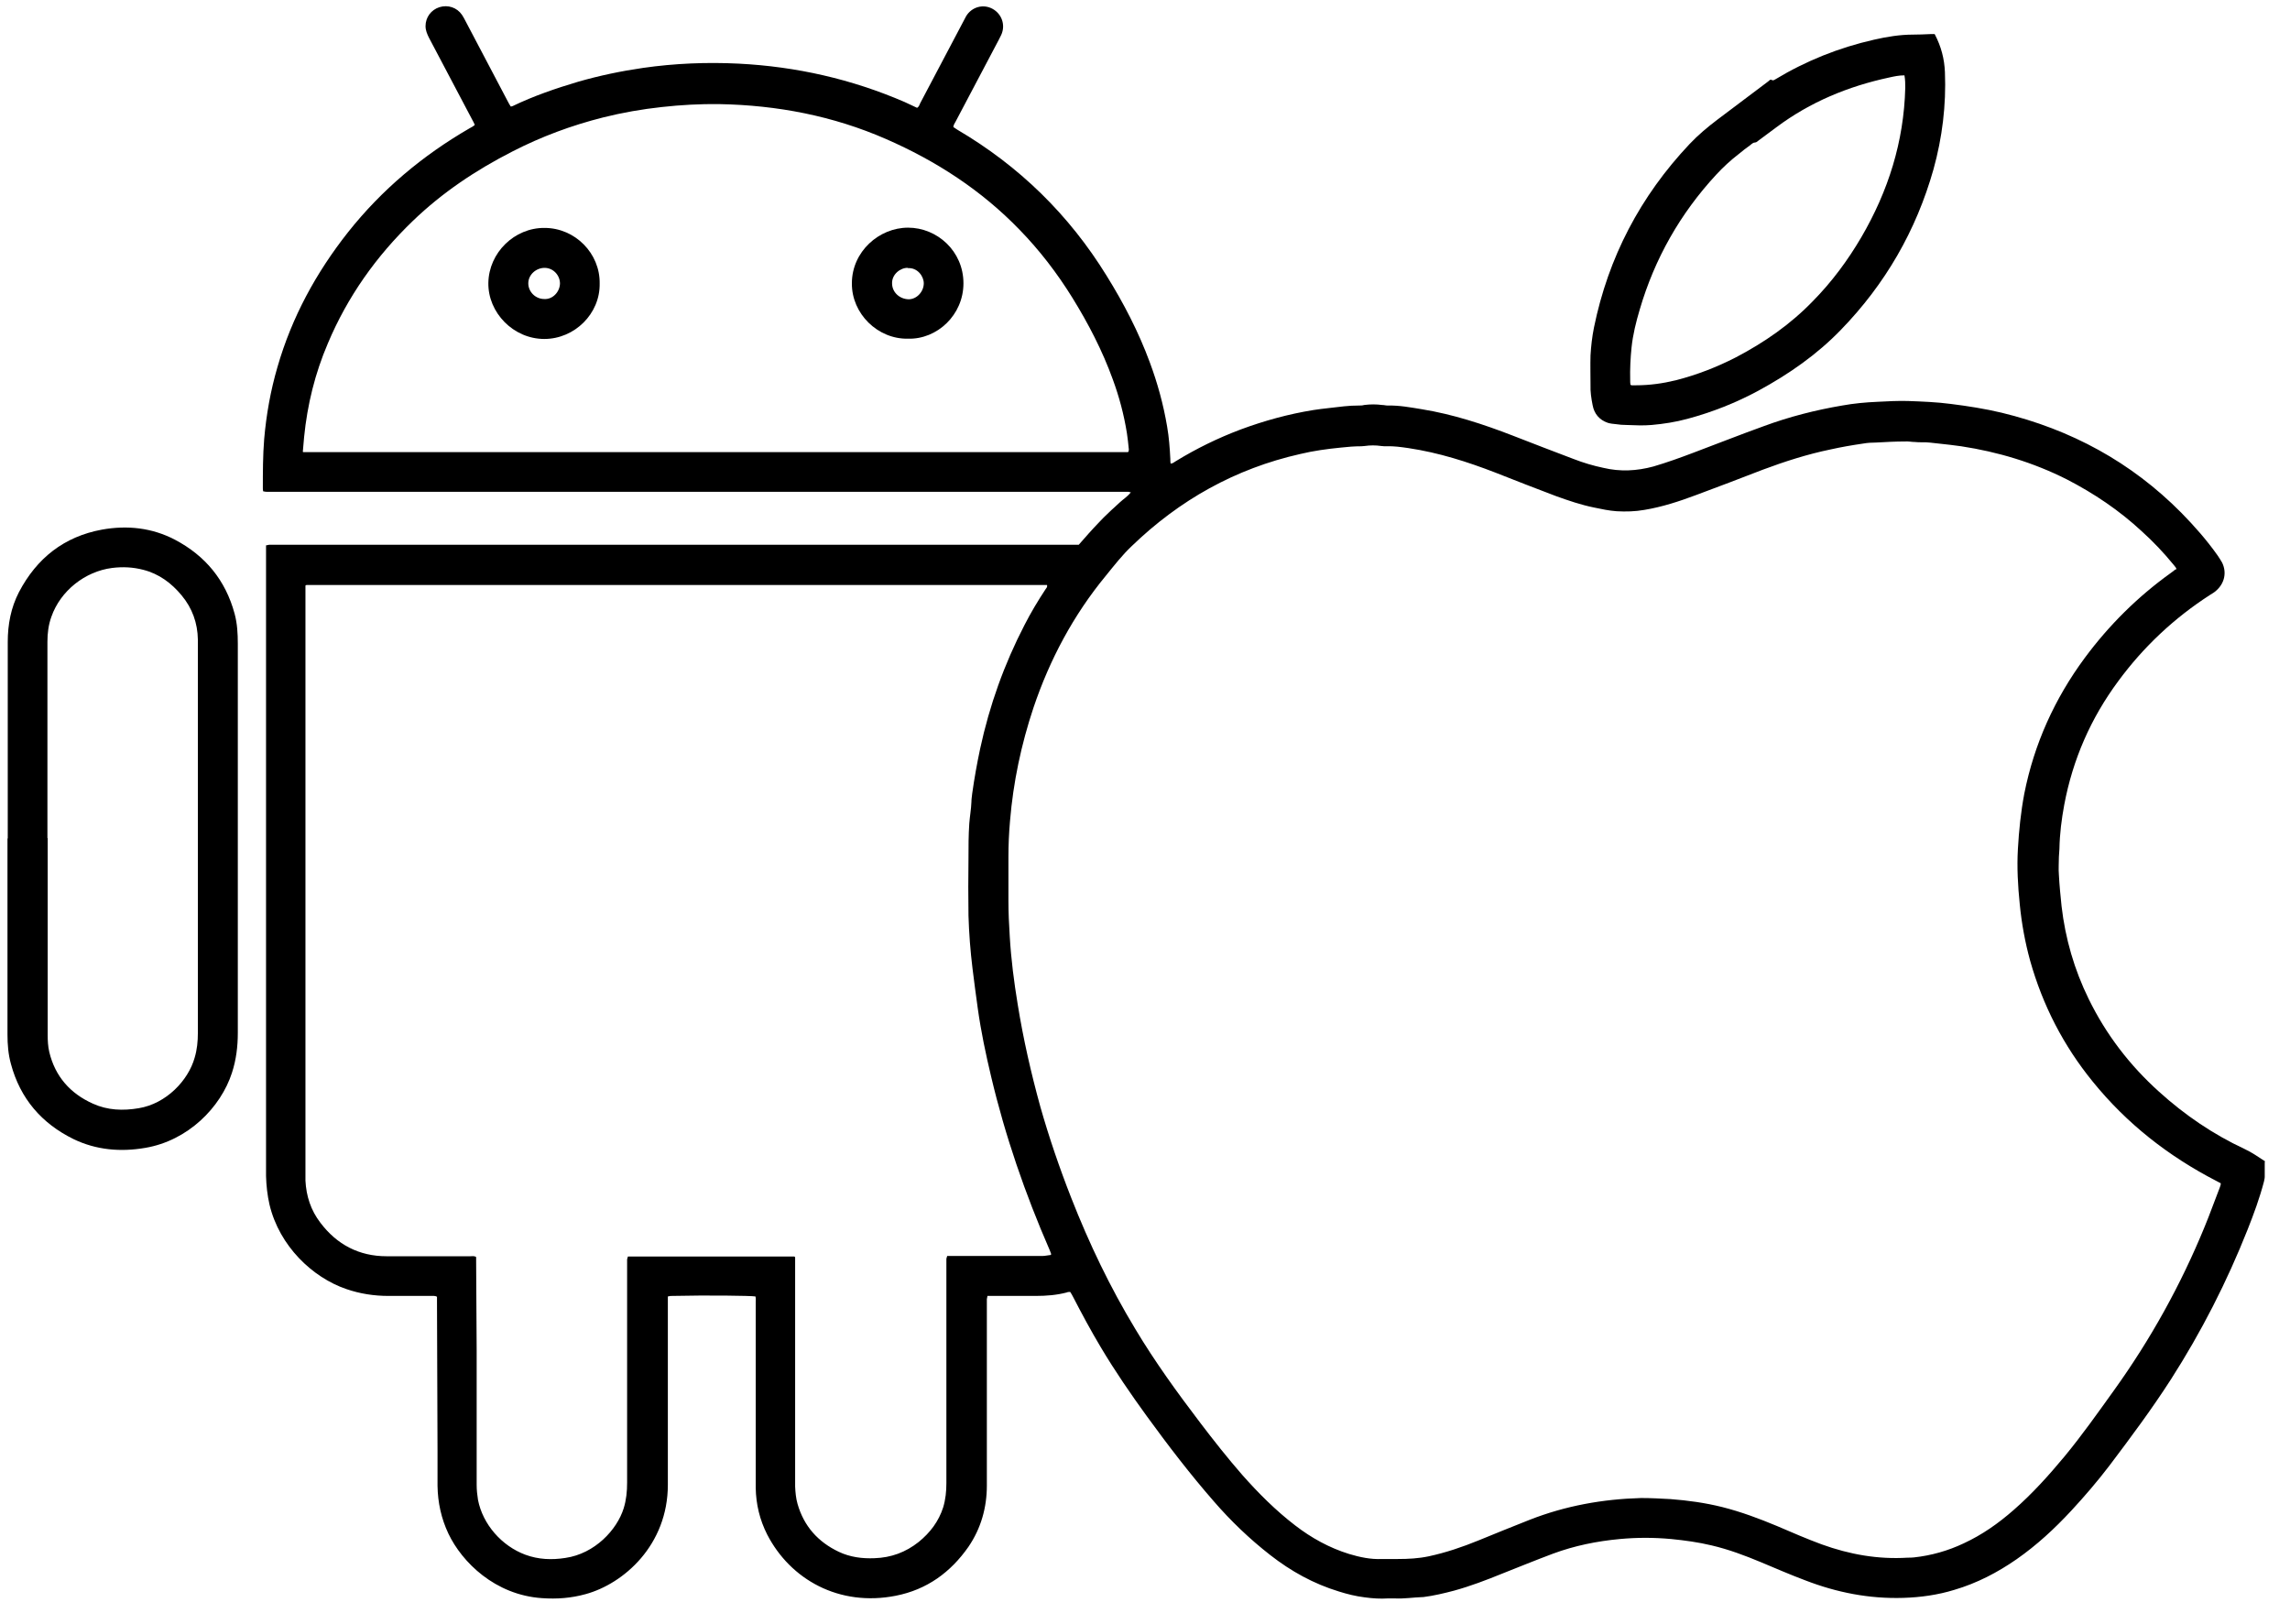 <svg xmlns="http://www.w3.org/2000/svg" fill="none" viewBox="0 0 86 61" height="61" width="86">
<path fill="black" d="M85.051 43.63C85.051 43.82 85.051 44.01 85.051 44.2C85.051 44.26 85.031 44.32 85.021 44.38C84.861 44.99 84.641 45.59 84.411 46.17C83.631 48.14 82.671 50.02 81.531 51.8C80.811 52.92 80.021 53.98 79.221 55.04C78.771 55.63 78.291 56.19 77.791 56.73C77.161 57.41 76.491 58.03 75.731 58.56C75.011 59.06 74.241 59.46 73.391 59.71C72.771 59.9 72.131 59.99 71.481 60.01C70.201 60.05 68.981 59.81 67.791 59.35C67.231 59.14 66.681 58.9 66.131 58.67C65.531 58.42 64.921 58.19 64.281 58.04C63.781 57.92 63.271 57.85 62.761 57.8C62.111 57.74 61.471 57.74 60.831 57.8C59.971 57.88 59.131 58.05 58.321 58.35C57.681 58.59 57.041 58.85 56.411 59.1C55.821 59.34 55.221 59.57 54.601 59.74C54.221 59.84 53.841 59.93 53.451 59.98C53.451 59.98 53.441 59.98 53.431 59.98C53.081 59.99 52.731 60.05 52.371 60.03C52.291 60.03 52.211 60.03 52.131 60.03C51.841 60.05 51.541 60.03 51.251 59.99C50.921 59.95 50.601 59.87 50.281 59.77C49.331 59.48 48.481 59.01 47.701 58.4C46.931 57.8 46.221 57.12 45.581 56.38C44.691 55.36 43.871 54.29 43.071 53.19C42.461 52.35 41.871 51.49 41.341 50.6C40.971 49.98 40.631 49.35 40.301 48.71C40.271 48.65 40.231 48.58 40.191 48.52C40.141 48.52 40.101 48.52 40.061 48.54C39.681 48.64 39.291 48.67 38.891 48.67C38.361 48.67 37.841 48.67 37.311 48.67C37.241 48.67 37.171 48.67 37.081 48.67C37.081 48.72 37.061 48.76 37.061 48.79C37.061 48.86 37.061 48.92 37.061 48.99C37.061 51.26 37.061 53.52 37.061 55.79C37.061 56.62 36.841 57.4 36.371 58.09C35.701 59.05 34.811 59.7 33.641 59.93C31.511 60.35 29.681 59.32 28.811 57.63C28.531 57.08 28.391 56.49 28.381 55.88C28.381 55.71 28.381 55.53 28.381 55.36C28.381 53.21 28.381 51.07 28.381 48.92C28.381 48.84 28.391 48.76 28.371 48.69C28.201 48.66 26.561 48.64 25.251 48.67C25.201 48.67 25.151 48.67 25.081 48.69C25.081 48.78 25.081 48.86 25.081 48.94C25.081 50.55 25.081 52.16 25.081 53.78C25.081 54.44 25.081 55.1 25.081 55.76C25.081 58.03 23.421 59.48 21.991 59.87C21.451 60.02 20.911 60.06 20.351 60.02C18.591 59.9 17.351 58.67 16.841 57.6C16.571 57.03 16.441 56.43 16.431 55.8C16.431 55.36 16.431 54.92 16.431 54.48C16.431 52.61 16.411 50.74 16.411 48.86C16.411 48.81 16.411 48.76 16.411 48.7C16.341 48.66 16.261 48.67 16.191 48.67C15.661 48.67 15.121 48.67 14.591 48.67C14.051 48.67 13.521 48.59 13.001 48.41C11.741 47.98 10.491 46.8 10.121 45.24C10.041 44.89 10.001 44.53 9.991 44.17C9.991 44.12 9.991 44.08 9.991 44.03C9.991 36.28 9.991 28.52 9.991 20.77C9.991 20.68 9.991 20.59 9.991 20.48C10.041 20.48 10.071 20.46 10.111 20.46C10.181 20.46 10.241 20.46 10.311 20.46C20.281 20.46 30.251 20.46 40.221 20.46C40.311 20.46 40.411 20.46 40.511 20.46C40.631 20.32 40.761 20.18 40.881 20.04C41.011 19.9 41.131 19.76 41.261 19.63C41.381 19.5 41.511 19.37 41.641 19.25C41.771 19.12 41.921 19 42.051 18.87C42.181 18.75 42.341 18.65 42.471 18.49C42.421 18.49 42.401 18.47 42.381 18.47C42.311 18.47 42.231 18.47 42.161 18.47C31.501 18.47 20.841 18.47 10.181 18.47C10.081 18.47 9.981 18.48 9.881 18.45C9.881 18.42 9.871 18.39 9.871 18.35C9.871 17.73 9.871 17.11 9.921 16.49C10.001 15.57 10.161 14.67 10.421 13.78C10.961 11.91 11.871 10.24 13.071 8.72C14.341 7.12 15.871 5.84 17.631 4.82C17.701 4.78 17.771 4.75 17.831 4.69C17.801 4.62 17.771 4.56 17.731 4.49C17.191 3.47 16.651 2.44 16.111 1.42C16.041 1.28 15.981 1.14 15.981 0.98C15.981 0.65 16.191 0.37 16.501 0.27C16.821 0.17 17.161 0.28 17.351 0.56C17.401 0.63 17.431 0.7 17.471 0.77C18.001 1.78 18.541 2.8 19.071 3.81C19.101 3.87 19.141 3.94 19.181 4C19.211 4 19.241 3.99 19.261 3.98C20.051 3.6 20.871 3.32 21.711 3.07C22.511 2.84 23.321 2.67 24.151 2.55C25.341 2.38 26.541 2.33 27.741 2.39C29.901 2.5 31.981 2.97 33.971 3.83C34.131 3.9 34.281 3.98 34.441 4.05C34.511 4.01 34.531 3.94 34.561 3.87C35.101 2.85 35.641 1.82 36.181 0.8C36.211 0.74 36.251 0.67 36.281 0.61C36.491 0.26 36.921 0.14 37.271 0.33C37.621 0.52 37.771 0.94 37.601 1.31C37.571 1.37 37.541 1.43 37.511 1.49C36.971 2.51 36.431 3.54 35.891 4.56C35.861 4.62 35.811 4.68 35.801 4.77C35.851 4.8 35.901 4.84 35.951 4.87C38.281 6.24 40.151 8.07 41.561 10.36C42.201 11.39 42.761 12.47 43.181 13.61C43.471 14.39 43.691 15.19 43.831 16.02C43.901 16.42 43.931 16.83 43.951 17.23C43.951 17.29 43.951 17.35 43.961 17.41C44.041 17.41 44.091 17.36 44.141 17.33C44.921 16.85 45.741 16.45 46.591 16.13C47.481 15.8 48.391 15.55 49.321 15.4C49.701 15.34 50.091 15.31 50.471 15.26C50.661 15.24 50.841 15.23 51.031 15.23C51.101 15.23 51.161 15.23 51.231 15.21C51.461 15.18 51.681 15.18 51.911 15.21C51.981 15.21 52.041 15.23 52.111 15.23C52.551 15.22 52.971 15.3 53.401 15.37C54.571 15.56 55.701 15.93 56.811 16.36C57.571 16.66 58.341 16.95 59.101 17.24C59.461 17.38 59.831 17.49 60.211 17.57C60.841 17.72 61.461 17.69 62.091 17.52C62.601 17.37 63.101 17.19 63.601 17C64.481 16.67 65.361 16.32 66.251 16C67.201 15.65 68.181 15.4 69.181 15.23C69.621 15.15 70.061 15.11 70.511 15.09C70.891 15.07 71.271 15.05 71.651 15.06C72.191 15.08 72.731 15.1 73.261 15.17C73.901 15.25 74.541 15.35 75.171 15.5C77.771 16.13 80.031 17.35 81.921 19.26C82.411 19.76 82.871 20.28 83.281 20.86C83.341 20.95 83.401 21.04 83.451 21.13C83.631 21.5 83.541 21.9 83.241 22.17C83.171 22.24 83.081 22.29 83.001 22.34C81.651 23.21 80.501 24.29 79.551 25.58C78.521 26.97 77.841 28.52 77.521 30.23C77.421 30.77 77.351 31.32 77.341 31.88C77.341 31.98 77.321 32.08 77.321 32.18C77.321 32.41 77.301 32.63 77.321 32.86C77.341 33.25 77.381 33.64 77.421 34.03C77.561 35.25 77.901 36.42 78.441 37.52C79.091 38.85 79.981 40.01 81.081 41C82.041 41.87 83.111 42.6 84.291 43.15C84.571 43.28 84.811 43.45 85.071 43.62L85.051 43.63ZM81.731 21.38C81.731 21.38 81.731 21.34 81.721 21.33C81.681 21.28 81.651 21.23 81.611 21.19C81.251 20.75 80.861 20.34 80.441 19.96C79.591 19.17 78.641 18.53 77.611 18C76.361 17.37 75.031 16.97 73.651 16.76C73.371 16.72 73.101 16.69 72.821 16.66C72.601 16.64 72.381 16.6 72.161 16.61C72.081 16.61 72.001 16.61 71.921 16.6C71.791 16.6 71.671 16.57 71.541 16.58C71.181 16.58 70.821 16.6 70.461 16.62C70.291 16.62 70.131 16.63 69.961 16.66C69.551 16.72 69.141 16.79 68.741 16.88C67.871 17.06 67.031 17.33 66.201 17.64C65.371 17.96 64.541 18.28 63.701 18.59C63.061 18.83 62.421 19.04 61.751 19.15C61.411 19.21 61.061 19.22 60.711 19.2C60.431 19.18 60.141 19.12 59.861 19.06C59.371 18.96 58.901 18.8 58.431 18.63C57.671 18.34 56.911 18.05 56.161 17.75C55.101 17.34 54.031 17 52.901 16.83C52.621 16.79 52.351 16.75 52.071 16.76C52.001 16.76 51.941 16.76 51.871 16.75C51.661 16.72 51.461 16.72 51.251 16.75C51.211 16.75 51.171 16.76 51.131 16.76C50.871 16.76 50.611 16.78 50.351 16.81C49.841 16.86 49.331 16.93 48.831 17.05C46.391 17.6 44.291 18.78 42.501 20.51C42.141 20.85 41.841 21.24 41.531 21.62C40.311 23.1 39.421 24.77 38.811 26.58C38.351 27.96 38.051 29.38 37.931 30.83C37.891 31.28 37.871 31.73 37.871 32.19C37.871 32.73 37.871 33.27 37.871 33.81C37.871 34.26 37.891 34.72 37.921 35.17C37.971 36.03 38.081 36.88 38.221 37.73C38.431 39.03 38.721 40.3 39.071 41.57C39.401 42.73 39.791 43.87 40.231 44.99C40.901 46.7 41.691 48.35 42.641 49.92C43.371 51.14 44.211 52.3 45.071 53.43C45.581 54.1 46.101 54.76 46.651 55.39C47.261 56.08 47.911 56.73 48.641 57.29C49.251 57.76 49.921 58.13 50.661 58.36C51.061 58.48 51.471 58.57 51.901 58.55C52.101 58.55 52.301 58.55 52.501 58.55C52.891 58.55 53.271 58.53 53.651 58.45C54.301 58.31 54.921 58.1 55.531 57.85C56.171 57.59 56.801 57.33 57.441 57.08C58.791 56.55 60.191 56.3 61.631 56.26C62.001 56.26 62.361 56.28 62.731 56.3C63.391 56.35 64.041 56.44 64.681 56.6C65.391 56.78 66.061 57.03 66.731 57.31C67.291 57.55 67.841 57.79 68.411 58C69.461 58.38 70.531 58.57 71.641 58.5C71.721 58.5 71.801 58.5 71.881 58.49C72.531 58.42 73.161 58.24 73.751 57.96C74.441 57.64 75.051 57.21 75.621 56.71C76.321 56.1 76.941 55.41 77.531 54.7C78.191 53.9 78.791 53.05 79.401 52.2C80.771 50.29 81.901 48.25 82.791 46.08C82.991 45.6 83.161 45.11 83.351 44.63C83.371 44.57 83.401 44.51 83.401 44.44C83.341 44.41 83.291 44.38 83.231 44.35C81.431 43.42 79.871 42.2 78.591 40.62C77.491 39.27 76.711 37.75 76.241 36.08C76.051 35.39 75.921 34.68 75.851 33.96C75.781 33.27 75.741 32.58 75.781 31.89C75.821 31.19 75.891 30.5 76.021 29.81C76.391 27.94 77.161 26.24 78.291 24.71C79.201 23.48 80.281 22.41 81.521 21.52C81.581 21.48 81.641 21.43 81.691 21.39L81.731 21.38ZM11.471 22C11.471 22.08 11.471 22.16 11.471 22.25C11.471 29.53 11.471 36.8 11.471 44.08C11.471 44.17 11.471 44.25 11.471 44.34C11.501 44.92 11.671 45.45 12.031 45.92C12.651 46.74 13.481 47.18 14.521 47.18C14.801 47.18 15.081 47.18 15.361 47.18C16.131 47.18 16.891 47.18 17.661 47.18C17.731 47.18 17.811 47.16 17.881 47.21C17.881 47.26 17.881 47.31 17.881 47.37C17.881 48.49 17.901 49.61 17.901 50.73C17.901 51.76 17.901 52.8 17.901 53.83C17.901 54.48 17.901 55.12 17.901 55.77C17.901 55.96 17.921 56.14 17.951 56.33C18.131 57.25 18.841 58.06 19.731 58.39C20.221 58.57 20.721 58.59 21.231 58.51C22.341 58.35 23.171 57.45 23.421 56.65C23.521 56.33 23.551 56.01 23.551 55.68C23.551 52.96 23.551 50.23 23.551 47.51C23.551 47.44 23.551 47.38 23.551 47.31C23.551 47.27 23.571 47.24 23.581 47.19C23.661 47.19 23.721 47.19 23.791 47.19C25.801 47.19 27.801 47.19 29.811 47.19C29.811 47.19 29.821 47.19 29.831 47.19C29.831 47.19 29.841 47.19 29.861 47.22C29.861 47.29 29.861 47.38 29.861 47.46C29.861 50.14 29.861 52.83 29.861 55.51C29.861 55.62 29.861 55.72 29.861 55.83C29.871 56.05 29.891 56.27 29.951 56.48C30.191 57.32 30.721 57.91 31.501 58.28C31.921 58.48 32.381 58.54 32.841 58.52C33.461 58.5 34.011 58.3 34.501 57.91C34.931 57.56 35.251 57.14 35.421 56.61C35.511 56.31 35.541 56.01 35.541 55.7C35.541 52.96 35.541 50.22 35.541 47.49C35.541 47.42 35.541 47.36 35.541 47.29C35.541 47.25 35.561 47.22 35.571 47.17H35.801C36.811 47.17 37.811 47.17 38.821 47.17C38.931 47.17 39.031 47.17 39.141 47.17C39.251 47.17 39.361 47.14 39.471 47.13C39.471 47.1 39.471 47.09 39.471 47.08C39.451 47.04 39.441 46.99 39.421 46.95C38.501 44.84 37.751 42.67 37.221 40.43C37.021 39.59 36.841 38.74 36.721 37.88C36.651 37.37 36.581 36.86 36.521 36.36C36.441 35.71 36.391 35.05 36.371 34.39C36.361 33.67 36.361 32.95 36.371 32.23C36.371 31.8 36.371 31.37 36.401 30.93C36.421 30.66 36.471 30.39 36.481 30.12C36.481 30.01 36.501 29.91 36.511 29.8C36.591 29.23 36.691 28.67 36.811 28.11C37.161 26.49 37.711 24.95 38.471 23.48C38.711 23.01 38.981 22.56 39.271 22.12C39.301 22.08 39.341 22.04 39.321 21.97C39.281 21.97 39.241 21.97 39.201 21.97C29.971 21.97 20.741 21.97 11.511 21.97C11.501 21.97 11.491 21.98 11.461 22H11.471ZM11.351 16.95C11.351 16.95 11.381 16.98 11.391 16.98C11.421 16.98 11.441 16.98 11.471 16.98C21.761 16.98 32.051 16.98 42.331 16.98C42.331 16.98 42.341 16.98 42.351 16.98C42.351 16.98 42.361 16.98 42.381 16.96C42.381 16.93 42.401 16.9 42.391 16.86C42.371 16.66 42.351 16.46 42.321 16.27C42.211 15.58 42.031 14.9 41.791 14.25C41.401 13.17 40.871 12.15 40.271 11.18C39.701 10.26 39.041 9.4 38.291 8.63C36.851 7.14 35.151 6.04 33.271 5.22C31.281 4.35 29.181 3.95 27.021 3.91C26.291 3.9 25.571 3.94 24.851 4.02C24.111 4.1 23.371 4.23 22.651 4.41C21.461 4.71 20.331 5.13 19.241 5.69C17.871 6.39 16.611 7.23 15.501 8.3C14.131 9.62 13.051 11.14 12.311 12.9C11.831 14.02 11.541 15.2 11.421 16.41C11.401 16.6 11.391 16.79 11.371 16.98L11.351 16.95Z"></path>
<path fill="black" d="M0.291 31.48C0.291 29.02 0.291 26.56 0.291 24.11C0.291 23.45 0.411 22.82 0.711 22.24C1.381 20.96 2.411 20.15 3.831 19.89C4.781 19.72 5.711 19.82 6.571 20.27C7.711 20.87 8.471 21.79 8.811 23.05C8.911 23.42 8.931 23.8 8.931 24.18C8.931 26.83 8.931 29.48 8.931 32.13C8.931 34.35 8.931 36.57 8.931 38.79C8.931 39.3 8.871 39.8 8.711 40.29C8.291 41.59 7.061 42.84 5.451 43.11C4.521 43.27 3.611 43.19 2.761 42.78C1.561 42.19 0.761 41.26 0.411 39.96C0.311 39.6 0.281 39.23 0.281 38.85C0.281 36.4 0.281 33.95 0.281 31.5L0.291 31.48ZM1.791 31.48C1.791 33.09 1.791 34.7 1.791 36.32C1.791 37.17 1.791 38.01 1.791 38.86C1.791 39.08 1.801 39.3 1.851 39.51C2.071 40.43 2.641 41.07 3.491 41.45C4.041 41.7 4.621 41.72 5.211 41.62C6.241 41.45 7.071 40.58 7.311 39.72C7.401 39.42 7.431 39.11 7.431 38.79C7.431 33.91 7.431 29.04 7.431 24.16C7.431 24.11 7.431 24.07 7.431 24.02C7.421 23.4 7.221 22.84 6.821 22.36C6.441 21.9 5.971 21.55 5.381 21.4C5.001 21.3 4.611 21.28 4.211 21.33C3.191 21.46 2.271 22.19 1.931 23.16C1.821 23.46 1.781 23.78 1.781 24.1C1.781 26.56 1.781 29.02 1.781 31.47L1.791 31.48Z"></path>
<path fill="black" d="M72.661 1.29C72.901 1.75 73.021 2.21 73.041 2.71C73.091 3.95 72.941 5.17 72.611 6.36C71.961 8.66 70.801 10.67 69.131 12.39C68.231 13.32 67.181 14.05 66.041 14.67C65.191 15.13 64.301 15.48 63.371 15.73C62.931 15.85 62.481 15.92 62.031 15.96C61.711 15.99 61.391 15.97 61.071 15.96C60.941 15.96 60.821 15.95 60.691 15.93C60.581 15.92 60.481 15.91 60.381 15.88C60.061 15.77 59.871 15.54 59.811 15.22C59.761 14.97 59.721 14.71 59.731 14.45C59.731 14.08 59.721 13.72 59.731 13.35C59.751 13 59.791 12.65 59.861 12.3C60.401 9.66 61.601 7.37 63.451 5.41C63.771 5.07 64.131 4.77 64.501 4.49C65.131 4.01 65.771 3.54 66.401 3.06C66.441 3.03 66.481 2.97 66.531 3C66.591 3.04 66.631 3 66.671 2.98C67.831 2.28 69.061 1.79 70.381 1.49C70.861 1.38 71.351 1.3 71.841 1.3C72.061 1.3 72.281 1.29 72.501 1.28C72.551 1.28 72.591 1.28 72.651 1.28L72.661 1.29ZM71.521 2.83C71.311 2.83 71.131 2.87 70.951 2.91C69.411 3.24 67.981 3.83 66.711 4.78C66.491 4.94 66.271 5.11 66.051 5.27C66.011 5.3 65.961 5.35 65.921 5.35C65.841 5.35 65.791 5.4 65.731 5.45C65.581 5.56 65.431 5.67 65.291 5.79C64.991 6.02 64.711 6.28 64.451 6.56C63.101 8.02 62.141 9.71 61.581 11.62C61.441 12.09 61.321 12.57 61.271 13.06C61.231 13.46 61.211 13.86 61.221 14.26C61.221 14.33 61.221 14.39 61.231 14.45C61.251 14.46 61.261 14.47 61.281 14.47C61.331 14.47 61.391 14.47 61.441 14.47C61.951 14.47 62.451 14.4 62.941 14.28C63.721 14.08 64.471 13.79 65.191 13.42C66.261 12.86 67.241 12.18 68.081 11.31C68.791 10.59 69.391 9.78 69.901 8.91C70.911 7.18 71.501 5.32 71.551 3.3C71.551 3.15 71.551 3 71.521 2.83Z"></path>
<path fill="black" d="M34.092 12.72C32.962 12.74 31.982 11.78 31.992 10.64C31.992 9.45 33.012 8.55 34.102 8.55C35.192 8.55 36.182 9.43 36.182 10.64C36.182 11.83 35.192 12.75 34.102 12.72H34.092ZM34.092 10.06C33.822 10.05 33.482 10.3 33.502 10.66C33.512 10.98 33.782 11.23 34.122 11.24C34.432 11.24 34.692 10.95 34.692 10.64C34.692 10.37 34.452 10.05 34.102 10.07L34.092 10.06Z"></path>
<path fill="black" d="M22.52 10.65C22.54 11.78 21.58 12.73 20.44 12.73C19.28 12.73 18.32 11.74 18.34 10.62C18.36 9.49 19.32 8.55 20.45 8.56C21.6 8.56 22.54 9.52 22.52 10.65ZM20.44 11.23C20.75 11.25 21.02 10.97 21.03 10.65C21.03 10.34 20.78 10.06 20.45 10.06C20.14 10.06 19.84 10.31 19.84 10.64C19.84 10.96 20.11 11.23 20.44 11.23Z"></path>
</svg>
